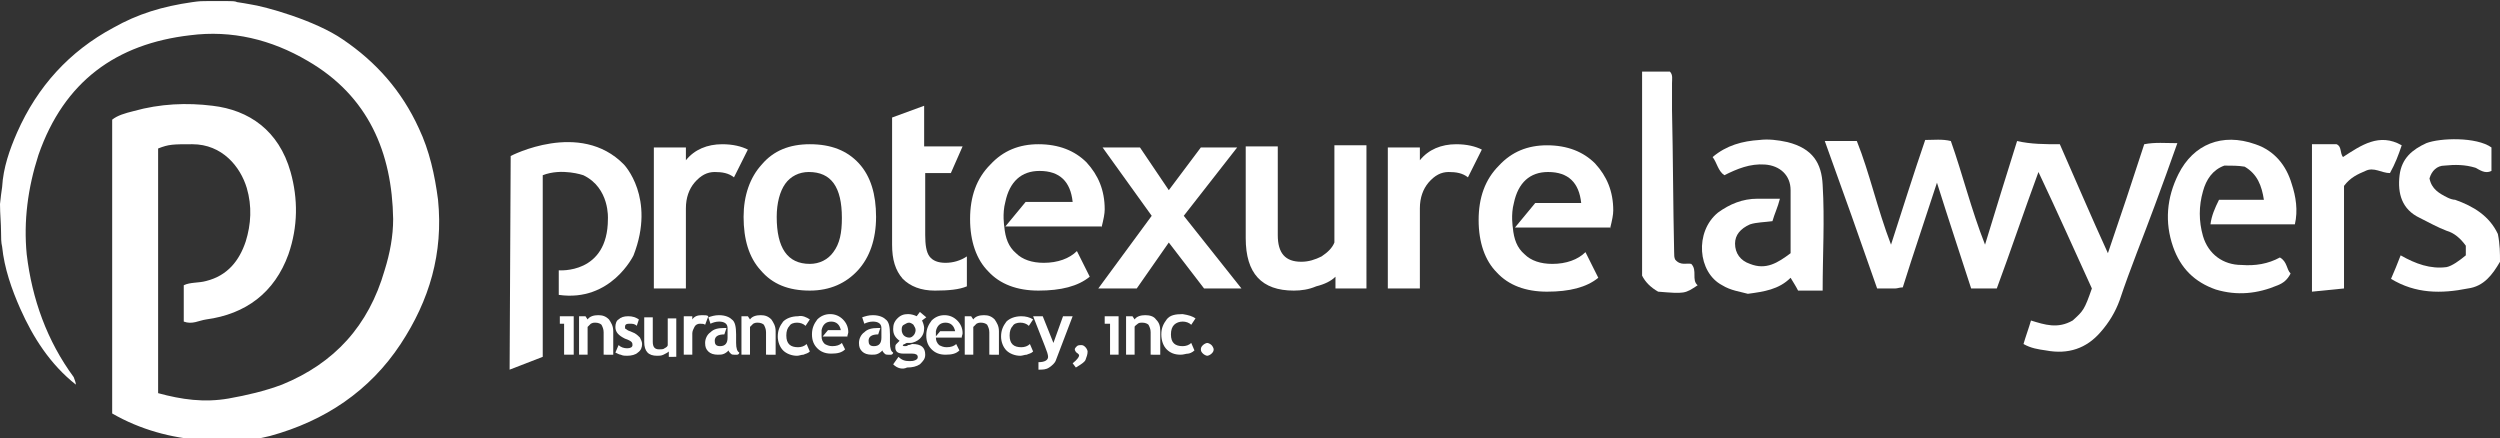<?xml version="1.0" encoding="utf-8"?>
<!-- Generator: Adobe Illustrator 23.0.6, SVG Export Plug-In . SVG Version: 6.00 Build 0)  -->
<svg version="1.1" id="Layer_1" xmlns="http://www.w3.org/2000/svg" xmlns:xlink="http://www.w3.org/1999/xlink" x="0px" y="0px"
	 width="234px" height="41px" viewBox="0 0 234 41" style="enable-background:new 0 0 234 41;" xml:space="preserve">
<rect x="0" y="0" width="234" height="41" fill="#333333" stroke="none"/>
<style type="text/css">
	.st0{fill:#FFFFFF;}
</style>
<g>
	<path class="st0" d="M234,24.5c-0.7,1.2-1.5,2.3-3,2.5c-2.5,0.5-4.9,0.5-7.2-0.9c0.3-0.7,0.6-1.4,0.9-2.2c1.4,0.8,2.8,1.3,4.3,1.1
		c0.5-0.1,1.2-0.6,1.8-1.1c0-0.1,0-0.3,0-0.4c0-0.2,0-0.4,0-0.5c-0.5-0.7-1.1-1.2-1.8-1.4c-0.8-0.3-1.7-0.8-2.5-1.2
		c-1.7-0.8-2.1-2.3-1.9-4c0.2-1.6,1.2-2.4,2.5-3c1.3-0.5,4.7-0.6,6.1,0.4c0,0.7,0,1.5,0,2.2c-0.6,0.3-1.1-0.1-1.5-0.3
		c-1-0.3-1.9-0.3-2.9-0.2c-0.7,0-1.2,0.5-1.4,1.2c0.2,1,0.9,1.4,1.7,1.8c0.2,0.1,0.5,0.2,0.7,0.2c1.7,0.6,3.2,1.5,4,3.2
		C234,22.9,234,23.7,234,24.5z"/>
	<path class="st0" d="M192.8,13.5c1.5,3.4,2.9,6.7,4.5,10.2c1.2-3.5,2.3-6.8,3.4-10.2c1-0.2,2-0.1,3.1-0.1c-0.7,2-1.4,3.9-2.1,5.8
		c-1.1,3-2.3,5.9-3.3,8.9c-0.4,1.1-1,2.1-1.8,3c-1.3,1.5-3,2.1-5.1,1.7c-0.7-0.1-1.4-0.2-2.1-0.6c0.2-0.7,0.5-1.5,0.7-2.2
		c1.3,0.4,2.5,0.8,3.9,0c1-0.9,1.1-1,1.8-3c-1.6-3.5-3.2-7.1-5-10.9c-1.4,3.8-2.6,7.4-3.9,10.9c-0.8,0-1.5,0-2.4,0
		c-1-3.1-2.1-6.4-3.2-9.9c-1.1,3.4-2.2,6.6-3.2,9.8c-0.3,0-0.5,0.1-0.7,0.1c-0.5,0-1,0-1.7,0c-1.6-4.6-3.2-9.1-4.9-13.8
		c1,0,1.9,0,3,0c1.2,3,1.9,6.3,3.2,9.7c1.1-3.4,2.1-6.6,3.2-9.8c0.8,0,1.6-0.1,2.4,0.1c1.1,3.1,1.9,6.4,3.2,9.7c1-3.3,2-6.5,3-9.7
		C190.1,13.5,191.4,13.5,192.8,13.5z"/>
	<path class="st0" d="M168.3,27.2c-0.2-0.4-0.4-0.7-0.7-1.2c-1.1,1.1-2.5,1.3-4,1.5c-0.7-0.2-1.6-0.3-2.4-0.8
		c-2.3-1.2-2.6-5-0.4-6.8c1.1-0.8,2.3-1.3,3.7-1.3c0.7,0,1.3,0,2.1,0c-0.2,0.8-0.5,1.4-0.7,2.1c-0.7,0.1-1.5,0.1-2.1,0.3
		c-0.9,0.4-1.4,1-1.4,1.8c0,0.9,0.5,1.6,1.4,1.9c1.5,0.6,2.6-0.1,3.8-1c0-2,0-3.9,0-5.9c0-1.4-1-2.3-2.4-2.4c-1.4-0.1-2.6,0.4-3.8,1
		c-0.6-0.4-0.7-1.2-1.1-1.7c1.3-1.1,2.8-1.5,4.4-1.6c0.8-0.1,1.7,0,2.6,0.2c2.4,0.6,3.2,2,3.3,4c0.2,3.3,0,6.5,0,9.9
		C169.8,27.2,169.1,27.2,168.3,27.2z"/>
	<path class="st0" d="M206.9,21c0.1-0.8,0.4-1.5,0.8-2.3c1.3,0,2.7,0,4.2,0c-0.2-1.3-0.6-2.4-1.8-3.1c-0.6-0.1-1.2-0.1-1.9-0.1
		c-1.1,0.4-1.7,1.3-2,2.4c-0.4,1.4-0.4,2.8,0,4.2c0.5,1.7,1.9,2.7,3.6,2.7c1.3,0.1,2.5-0.1,3.6-0.7c0.7,0.4,0.6,1.1,1,1.5
		c-0.3,0.6-0.7,0.9-1.2,1.1c-1.9,0.8-3.8,1-5.8,0.4c-2-0.7-3.3-2-4-4c-0.8-2.3-0.6-4.6,0.5-6.8c1.4-2.8,4.1-3.9,7.2-2.8
		c1.8,0.6,2.9,2,3.4,3.7c0.4,1.2,0.6,2.5,0.3,3.8C212.2,21,209.6,21,206.9,21z"/>
	<path class="st0" d="M153.7,25.8c0-6.3,0-12.7,0-19.1c0.9,0,1.8,0,2.6,0c0.3,0.3,0.2,0.7,0.2,1.1c0,0.8,0,1.6,0,2.5
		c0.1,4.4,0.1,8.9,0.2,13.3c0,0.3,0,0.5,0.1,0.7c0.5,0.6,1.1,0.3,1.5,0.4c0.6,0.6,0,1.5,0.6,2c-1.2,0.8-1.2,0.8-3.7,0.6
		C154.5,26.9,154,26.4,153.7,25.8z"/>
	<path class="st0" d="M224.8,13.6c-0.3,0.9-0.6,1.7-1.1,2.6c-0.8,0-1.5-0.6-2.3-0.2c-0.7,0.3-1.4,0.6-2,1.4c0,3.1,0,6.3,0,9.6
		c-1,0.1-2,0.2-3,0.3c0-4.6,0-9.2,0-13.8c0.8,0,1.5,0,2.3,0c0.5,0.2,0.3,0.8,0.6,1.2C221,13.6,222.7,12.4,224.8,13.6z"/>
	<g>
		<g>
			<g>
				<path class="st0" d="M68.7,16.6c-0.5-0.4-1.1-0.5-1.8-0.5c-0.7,0-1.3,0.3-1.9,1c-0.5,0.6-0.8,1.4-0.8,2.4V27h-3V13.8h3V15
					c0.8-1,2-1.5,3.4-1.5c1,0,1.8,0.2,2.4,0.5L68.7,16.6z"/>
				<path class="st0" d="M69.6,20.3c0-2,0.6-3.7,1.7-4.9c1.1-1.3,2.6-1.9,4.5-1.9c2,0,3.5,0.6,4.6,1.8c1.1,1.2,1.6,2.9,1.6,5
					c0,2.1-0.6,3.8-1.7,5c-1.1,1.2-2.6,1.9-4.5,1.9c-2,0-3.5-0.6-4.6-1.9C70.1,24.1,69.6,22.4,69.6,20.3z M72.7,20.3
					c0,2.9,1,4.4,3.1,4.4c0.9,0,1.7-0.4,2.2-1.1c0.6-0.8,0.8-1.8,0.8-3.2c0-2.9-1-4.3-3.1-4.3c-0.9,0-1.7,0.4-2.2,1.1
					C73,17.9,72.7,19,72.7,20.3z"/>
				<path class="st0" d="M112.7,27l-3.3-4.3l-3,4.3h-3.6l5-6.8l-4.6-6.4h3.5l2.7,4l3-4h3.4l-5,6.4l5.4,6.8H112.7z"/>
				<path class="st0" d="M125,27v-1.1c-0.4,0.4-1,0.7-1.8,0.9c-0.7,0.3-1.4,0.4-2.1,0.4c-3,0-4.5-1.6-4.5-4.9v-8.6h3v8.3
					c0,1.7,0.7,2.5,2.2,2.5c0.7,0,1.3-0.2,1.9-0.5c0.6-0.4,1-0.8,1.2-1.3v-9.1h3V27H125z"/>
				<path class="st0" d="M137.4,16.6c-0.5-0.4-1.1-0.5-1.8-0.5c-0.7,0-1.3,0.3-1.9,1c-0.5,0.6-0.8,1.4-0.8,2.4V27h-3V13.8h3V15
					c0.8-1,2-1.5,3.4-1.5c1,0,1.8,0.2,2.4,0.5L137.4,16.6z"/>
			</g>
		</g>
		<path class="st0" d="M103.1,21.3c0.2-0.8,0.3-1.3,0.3-1.7c0-1.8-0.6-3.2-1.7-4.4c-1.1-1.1-2.6-1.7-4.5-1.7c-1.8,0-3.3,0.6-4.5,1.9
			c-1.3,1.3-1.9,3-1.9,5.1c0,2.1,0.6,3.8,1.7,4.9c1.1,1.2,2.7,1.8,4.7,1.8c2.1,0,3.7-0.4,4.8-1.3l-1.2-2.4c-0.7,0.7-1.8,1.1-3.1,1.1
			c-1.1,0-2-0.3-2.6-0.9c-0.7-0.6-1-1.4-1.1-2.5c0,0-0.2-1.2,0.1-2.3c0.4-1.9,1.5-2.9,3.2-2.9c1.9,0,2.9,1,3.1,2.9H96l-1.9,2.3h0.1
			H103.1z"/>
		<path class="st0" d="M150.7,21.4c0.2-0.8,0.3-1.3,0.3-1.7c0-1.8-0.6-3.2-1.7-4.4c-1.1-1.1-2.6-1.7-4.5-1.7c-1.8,0-3.3,0.6-4.5,1.9
			c-1.3,1.3-1.9,3-1.9,5.1c0,2.1,0.6,3.8,1.7,4.9c1.1,1.2,2.7,1.8,4.7,1.8c2.1,0,3.7-0.4,4.8-1.3l-1.2-2.4c-0.7,0.7-1.8,1.1-3.1,1.1
			c-1.1,0-2-0.3-2.6-0.9c-0.7-0.6-1-1.4-1.1-2.5c0,0-0.2-1.2,0.1-2.3c0.4-1.9,1.5-2.9,3.2-2.9c1.9,0,2.9,1,3.1,2.9h-4.3l-1.9,2.3
			h0.1H150.7z"/>
		<path class="st0" d="M88.5,24.6c-0.7,0-1.2-0.2-1.5-0.6c-0.3-0.4-0.4-1.1-0.4-2v-5.8H89l1.1-2.5h-3.6V9.9l-3,1.1v2.7h0v2.5h0v6.7
			c0,1.4,0.3,2.4,1,3.2c0.7,0.7,1.7,1.1,3,1.1c1.3,0,2.3-0.1,3-0.4V24C89.9,24.4,89.2,24.6,88.5,24.6z"/>
		<path class="st0" d="M47.8,14.6c0,0,6.5-3.4,10.6,0.8c0,0,3,3.1,0.9,8.5c0,0-2.1,4.4-7,3.7v-2.3c0,0,4.6,0.4,4.6-4.8
			c0,0,0.2-2.9-2.3-4.1c0,0-2-0.7-3.8,0v17l-3.1,1.2L47.8,14.6z"/>
	</g>
	<path class="st0" d="M7.1,36c-2.4-1.9-4-4.4-5.2-7.1c-0.8-1.8-1.5-3.8-1.7-5.8c-0.1-0.4-0.1-0.9-0.1-1.3C0.1,20.9,0,20,0,19.1
		c0.1-0.8,0.1-1,0.2-1.6c0.1-1.8,0.7-3.5,1.4-5.1c1.9-4.3,4.9-7.6,9-9.8c2.3-1.3,4.6-2,7.4-2.4c0.7-0.1,0.9-0.1,1.5-0.1
		c0.2,0,0.4,0,0.8,0c0.3,0,0.6,0,0.9,0c0.5,0,0.8,0,1,0.1c0.6,0.1,0.7,0.1,1.2,0.2c1.4,0.2,6.1,1.5,8.7,3.3c3.1,2.1,5.5,4.8,7.1,8.3
		c1,2.1,1.5,4.4,1.8,6.7c0.5,5-0.8,9.4-3.5,13.5c-2.9,4.4-7.1,7.2-12.2,8.6c-0.9,0.2-1.9,0.5-2.9,0.4c-1.1,0-2.3,0-3.4,0
		c-3-0.2-5.9-1-8.5-2.5c0-9.2,0-18.3,0-27.5c0.5-0.4,1.2-0.6,2-0.8c2.5-0.7,5-0.8,7.4-0.5c3.4,0.4,6.2,2.3,7.3,6.2
		c0.7,2.5,0.7,5.1-0.2,7.7c-1.3,3.6-4,5.6-7.7,6.1c-0.7,0.1-1.3,0.5-2.1,0.2c0-1.1,0-2.2,0-3.4c0.6-0.3,1.4-0.2,2.1-0.4
		c2-0.5,3.1-1.9,3.7-3.7c0.5-1.6,0.6-3.3,0.1-5c-0.6-2-2.3-4.1-5.1-4.1c-1.8,0-2.2,0-3.2,0.4c0,7.6,0,15.2,0,22.9
		c2.2,0.6,4.3,0.9,6.6,0.5c1.7-0.3,3.4-0.7,5-1.3c4.9-2,8.1-5.5,9.6-10.7c0.5-1.6,0.8-3.2,0.8-4.8c-0.1-6.2-2.3-11.5-8-14.8
		c-3.4-2-7.1-2.9-11-2.4C10.9,4.1,6,7.6,3.6,14.5c-1,3.1-1.4,6.2-1.1,9.3C3,28,4.4,31.9,6.9,35.3C7,35.6,7.1,35.8,7.1,36L7.1,36z"/>
	<g>
		<g>
			<path class="st0" d="M79.3,31.6c0-0.2,0.1-0.4,0.1-0.5c0-0.5-0.2-0.9-0.5-1.2c-0.3-0.3-0.7-0.5-1.2-0.5c-0.5,0-0.9,0.2-1.2,0.5
				c-0.3,0.4-0.5,0.8-0.5,1.4c0,0.6,0.2,1,0.5,1.3c0.3,0.3,0.7,0.5,1.3,0.5c0.6,0,1-0.1,1.3-0.4l-0.3-0.6c-0.2,0.2-0.5,0.3-0.9,0.3
				c-0.3,0-0.5-0.1-0.7-0.2c-0.2-0.2-0.3-0.4-0.3-0.7c0,0,0-0.3,0-0.6c0.1-0.5,0.4-0.8,0.9-0.8c0.5,0,0.8,0.3,0.9,0.8h-1.2l-0.5,0.6
				h0H79.3z"/>
			<g>
				<g>
					<path class="st0" d="M52.8,33.2v-2.9h-0.4v-0.7h1.3v3.6H52.8z"/>
					<path class="st0" d="M56.5,33.2v-2.1c0-0.3-0.1-0.5-0.2-0.7c-0.1-0.1-0.3-0.2-0.6-0.2c-0.1,0-0.2,0-0.4,0.1
						c-0.1,0.1-0.2,0.2-0.3,0.3v2.6h-0.8v-3.6h0.6l0.2,0.3c0.2-0.3,0.6-0.4,1-0.4c0.4,0,0.7,0.1,1,0.4c0.2,0.3,0.4,0.6,0.4,1.1v2.2
						H56.5z"/>
					<path class="st0" d="M57.6,33l0.3-0.7c0.2,0.2,0.5,0.3,0.8,0.3c0.3,0,0.5-0.1,0.5-0.3c0-0.1,0-0.2-0.1-0.3
						c-0.1-0.1-0.3-0.2-0.6-0.3c-0.6-0.3-0.9-0.6-0.9-1.1c0-0.3,0.1-0.6,0.3-0.7c0.2-0.2,0.5-0.3,0.9-0.3c0.4,0,0.7,0.1,1,0.3
						l-0.2,0.6c-0.2-0.2-0.4-0.2-0.7-0.2c-0.3,0-0.4,0.1-0.4,0.3c0,0.1,0,0.2,0.1,0.2c0.1,0.1,0.3,0.2,0.6,0.3
						c0.3,0.1,0.5,0.3,0.7,0.5c0.1,0.2,0.2,0.4,0.2,0.6c0,0.3-0.1,0.6-0.4,0.8c-0.2,0.2-0.6,0.3-1,0.3c-0.2,0-0.4,0-0.6-0.1
						C58,33.2,57.8,33.1,57.6,33z"/>
					<path class="st0" d="M62.6,33.2v-0.3c-0.1,0.1-0.3,0.2-0.5,0.3c-0.2,0.1-0.4,0.1-0.6,0.1c-0.8,0-1.2-0.4-1.2-1.3v-2.3h0.8v2.3
						c0,0.5,0.2,0.7,0.6,0.7c0.2,0,0.4,0,0.5-0.1c0.2-0.1,0.3-0.2,0.3-0.3v-2.5h0.8v3.6H62.6z"/>
					<path class="st0" d="M66,30.4c-0.1-0.1-0.3-0.1-0.5-0.1c-0.2,0-0.4,0.1-0.5,0.3c-0.1,0.2-0.2,0.4-0.2,0.6v2h-0.8v-3.6h0.8v0.3
						c0.2-0.3,0.5-0.4,0.9-0.4c0.3,0,0.5,0,0.6,0.1L66,30.4z"/>
					<path class="st0" d="M71.7,33.2v-2.1c0-0.3-0.1-0.5-0.2-0.7c-0.1-0.1-0.3-0.2-0.6-0.2c-0.1,0-0.2,0-0.4,0.1
						c-0.1,0.1-0.2,0.2-0.3,0.3v2.6h-0.8v-3.6H70l0.2,0.3c0.2-0.3,0.6-0.4,1-0.4c0.4,0,0.7,0.1,1,0.4c0.2,0.3,0.4,0.6,0.4,1.1v2.2
						H71.7z"/>
					<path class="st0" d="M75.8,29.9l-0.4,0.6c-0.2-0.2-0.5-0.3-0.8-0.3c-0.3,0-0.6,0.1-0.7,0.3c-0.2,0.2-0.3,0.5-0.3,0.9
						c0,0.8,0.4,1.1,1.1,1.1c0.3,0,0.6-0.1,0.8-0.3l0.3,0.7c-0.2,0.2-0.4,0.2-0.6,0.3c-0.2,0-0.4,0.1-0.6,0.1c-0.5,0-1-0.2-1.3-0.5
						c-0.3-0.3-0.5-0.8-0.5-1.3c0-0.6,0.2-1,0.5-1.4c0.3-0.3,0.8-0.5,1.4-0.5C75.1,29.5,75.5,29.7,75.8,29.9z"/>
				</g>
				<path class="st0" d="M68.9,32.1v-0.8c0-0.7-0.1-1.2-0.4-1.4c-0.2-0.2-0.6-0.4-1.2-0.4c-0.4,0-0.7,0.1-1,0.2l0.2,0.6
					c0.2-0.1,0.5-0.2,0.8-0.2c0.5,0,0.8,0.2,0.8,0.6l0,0.6v0.3c0,0.5-0.2,0.8-0.7,0.8c-0.4,0-0.5-0.2-0.5-0.5c0-0.4,0.3-0.6,0.9-0.6
					l0.2-0.6c-0.1,0-0.1,0-0.2,0c-0.6,0-1,0.1-1.3,0.4c-0.3,0.2-0.5,0.6-0.5,1c0,0.4,0.1,0.6,0.3,0.8c0.2,0.2,0.5,0.3,0.9,0.3
					c0.2,0,0.4,0,0.6-0.1c0.2-0.1,0.3-0.2,0.4-0.3c0,0.1,0.1,0.2,0.2,0.3c0.1,0.1,0.2,0.1,0.3,0.1c0.1,0,0.2,0,0.3,0
					c0.1,0,0.2-0.1,0.2-0.2C69,32.9,68.9,32.6,68.9,32.1z"/>
			</g>
		</g>
		<g>
			<g>
				<path class="st0" d="M83.6,34.1l0.5-0.7c0.3,0.3,0.6,0.4,1,0.4c0.2,0,0.4,0,0.6-0.1c0.2-0.1,0.2-0.2,0.2-0.3
					c0-0.2-0.2-0.3-0.5-0.3c-0.1,0-0.2,0-0.4,0c-0.2,0-0.3,0-0.4,0c-0.6,0-0.8-0.2-0.8-0.6c0-0.1,0-0.2,0.1-0.3
					c0.1-0.1,0.2-0.2,0.3-0.3c-0.4-0.3-0.6-0.6-0.6-1.1c0-0.4,0.1-0.7,0.4-1c0.3-0.3,0.6-0.4,1-0.4c0.3,0,0.6,0.1,0.8,0.2l0.3-0.4
					l0.6,0.5l-0.4,0.3c0.1,0.2,0.2,0.5,0.2,0.7c0,0.4-0.1,0.7-0.4,1c-0.2,0.2-0.6,0.4-0.9,0.4c-0.1,0-0.1,0-0.2,0l-0.1,0
					c0,0-0.1,0-0.2,0.1c-0.1,0-0.2,0.1-0.2,0.1c0,0.1,0.1,0.1,0.2,0.1c0.1,0,0.2,0,0.3-0.1c0.2,0,0.3-0.1,0.4-0.1
					c0.8,0,1.2,0.3,1.2,1c0,0.4-0.2,0.6-0.5,0.9c-0.3,0.2-0.7,0.3-1.2,0.3C84.5,34.6,84,34.5,83.6,34.1z M84.4,30.9
					c0,0.2,0.1,0.4,0.2,0.5c0.1,0.1,0.3,0.2,0.5,0.2c0.2,0,0.3-0.1,0.4-0.2c0.1-0.1,0.2-0.3,0.2-0.5c0-0.2-0.1-0.3-0.2-0.5
					c-0.1-0.1-0.3-0.2-0.4-0.2c-0.2,0-0.3,0.1-0.5,0.2C84.4,30.5,84.4,30.7,84.4,30.9z"/>
				<path class="st0" d="M92.6,33.2v-2.1c0-0.3-0.1-0.5-0.2-0.7c-0.1-0.1-0.3-0.2-0.6-0.2c-0.1,0-0.2,0-0.4,0.1
					c-0.1,0.1-0.2,0.2-0.3,0.3v2.6h-0.8v-3.6h0.6l0.2,0.3c0.2-0.3,0.6-0.4,1-0.4c0.4,0,0.7,0.1,1,0.4c0.2,0.3,0.4,0.6,0.4,1.1v2.2
					H92.6z"/>
				<path class="st0" d="M96.7,29.9l-0.4,0.6c-0.2-0.2-0.5-0.3-0.8-0.3c-0.3,0-0.6,0.1-0.7,0.3c-0.2,0.2-0.3,0.5-0.3,0.9
					c0,0.8,0.4,1.1,1.1,1.1c0.3,0,0.6-0.1,0.8-0.3l0.3,0.7c-0.2,0.2-0.4,0.2-0.6,0.3c-0.2,0-0.4,0.1-0.6,0.1c-0.5,0-1-0.2-1.3-0.5
					c-0.3-0.3-0.5-0.8-0.5-1.3c0-0.6,0.2-1,0.5-1.4c0.3-0.3,0.8-0.5,1.4-0.5C96,29.6,96.4,29.7,96.7,29.9z"/>
				<path class="st0" d="M98.8,33.8c-0.1,0.2-0.3,0.4-0.6,0.6c-0.3,0.2-0.6,0.2-1,0.2v-0.7c0.6,0,0.9-0.2,0.9-0.5
					c0-0.2-0.1-0.5-0.3-1l-1.1-2.8h0.9l1,2.5l0.9-2.5h0.9L98.8,33.8z"/>
			</g>
			<path class="st0" d="M83.3,32.1v-0.8c0-0.7-0.1-1.2-0.4-1.4c-0.2-0.2-0.6-0.4-1.2-0.4c-0.4,0-0.7,0.1-1,0.2l0.2,0.6
				c0.2-0.1,0.5-0.2,0.8-0.2c0.5,0,0.8,0.2,0.8,0.6l0,0.6v0.3c0,0.5-0.2,0.8-0.7,0.8c-0.4,0-0.5-0.2-0.5-0.5c0-0.4,0.3-0.6,0.9-0.6
				l0.2-0.6c-0.1,0-0.1,0-0.2,0c-0.6,0-1,0.1-1.3,0.4c-0.3,0.2-0.5,0.6-0.5,1c0,0.4,0.1,0.6,0.3,0.8c0.2,0.2,0.5,0.3,0.9,0.3
				c0.2,0,0.4,0,0.6-0.1c0.2-0.1,0.3-0.2,0.4-0.3c0,0.1,0.1,0.2,0.2,0.3c0.1,0.1,0.2,0.1,0.3,0.1c0.1,0,0.2,0,0.3,0
				c0.1,0,0.2-0.1,0.2-0.2C83.4,32.9,83.3,32.6,83.3,32.1z"/>
			<path class="st0" d="M90,31.7c0-0.2,0.1-0.4,0.1-0.5c0-0.5-0.2-0.9-0.5-1.2c-0.3-0.3-0.7-0.5-1.2-0.5c-0.5,0-0.9,0.2-1.2,0.5
				c-0.3,0.4-0.5,0.8-0.5,1.4c0,0.6,0.2,1,0.5,1.3c0.3,0.3,0.7,0.5,1.3,0.5c0.6,0,1-0.1,1.3-0.4l-0.3-0.6c-0.2,0.2-0.5,0.3-0.9,0.3
				c-0.3,0-0.5-0.1-0.7-0.2c-0.2-0.2-0.3-0.4-0.3-0.7c0,0,0-0.3,0-0.6c0.1-0.5,0.4-0.8,0.9-0.8c0.5,0,0.8,0.3,0.9,0.8H88l-0.5,0.6h0
				H90z"/>
		</g>
		<g>
			<path class="st0" d="M100.7,34.4l-0.3-0.4c0.4-0.3,0.6-0.6,0.6-0.7c0-0.1,0-0.1-0.1-0.2c-0.2-0.1-0.3-0.3-0.3-0.4
				c0-0.1,0.1-0.2,0.2-0.3c0.1-0.1,0.3-0.1,0.4-0.1c0.2,0,0.3,0.1,0.4,0.2c0.1,0.1,0.2,0.3,0.2,0.4c0,0.3-0.1,0.5-0.2,0.8
				C101.5,33.9,101.2,34.1,100.7,34.4z"/>
			<path class="st0" d="M103.9,33.2v-2.9h-0.5v-0.7h1.3v3.6H103.9z"/>
			<path class="st0" d="M107.7,33.2v-2.1c0-0.3-0.1-0.5-0.2-0.7c-0.1-0.1-0.3-0.2-0.6-0.2c-0.1,0-0.3,0-0.4,0.1
				c-0.1,0.1-0.3,0.2-0.3,0.3v2.6h-0.8v-3.6h0.6l0.2,0.3c0.2-0.3,0.6-0.4,1-0.4c0.4,0,0.8,0.1,1,0.4c0.3,0.3,0.4,0.6,0.4,1.1v2.2
				H107.7z"/>
			<path class="st0" d="M111.9,29.8l-0.4,0.6c-0.2-0.2-0.5-0.3-0.8-0.3c-0.3,0-0.6,0.1-0.8,0.3c-0.2,0.2-0.3,0.5-0.3,0.9
				c0,0.8,0.4,1.1,1.1,1.1c0.3,0,0.6-0.1,0.8-0.3l0.3,0.7c-0.2,0.2-0.5,0.3-0.6,0.3c-0.2,0-0.4,0.1-0.7,0.1c-0.6,0-1-0.2-1.3-0.5
				c-0.3-0.3-0.5-0.8-0.5-1.4c0-0.6,0.2-1,0.5-1.4s0.8-0.5,1.5-0.5C111.3,29.5,111.6,29.6,111.9,29.8z"/>
			<path class="st0" d="M112.4,32.7c0-0.2,0.1-0.3,0.2-0.4c0.1-0.1,0.3-0.2,0.4-0.2s0.3,0.1,0.4,0.2c0.1,0.1,0.2,0.3,0.2,0.4
				c0,0.2-0.1,0.3-0.2,0.4c-0.1,0.1-0.3,0.2-0.4,0.2s-0.3-0.1-0.4-0.2C112.5,33,112.4,32.9,112.4,32.7z"/>
		</g>
	</g>
</g>
</svg>
